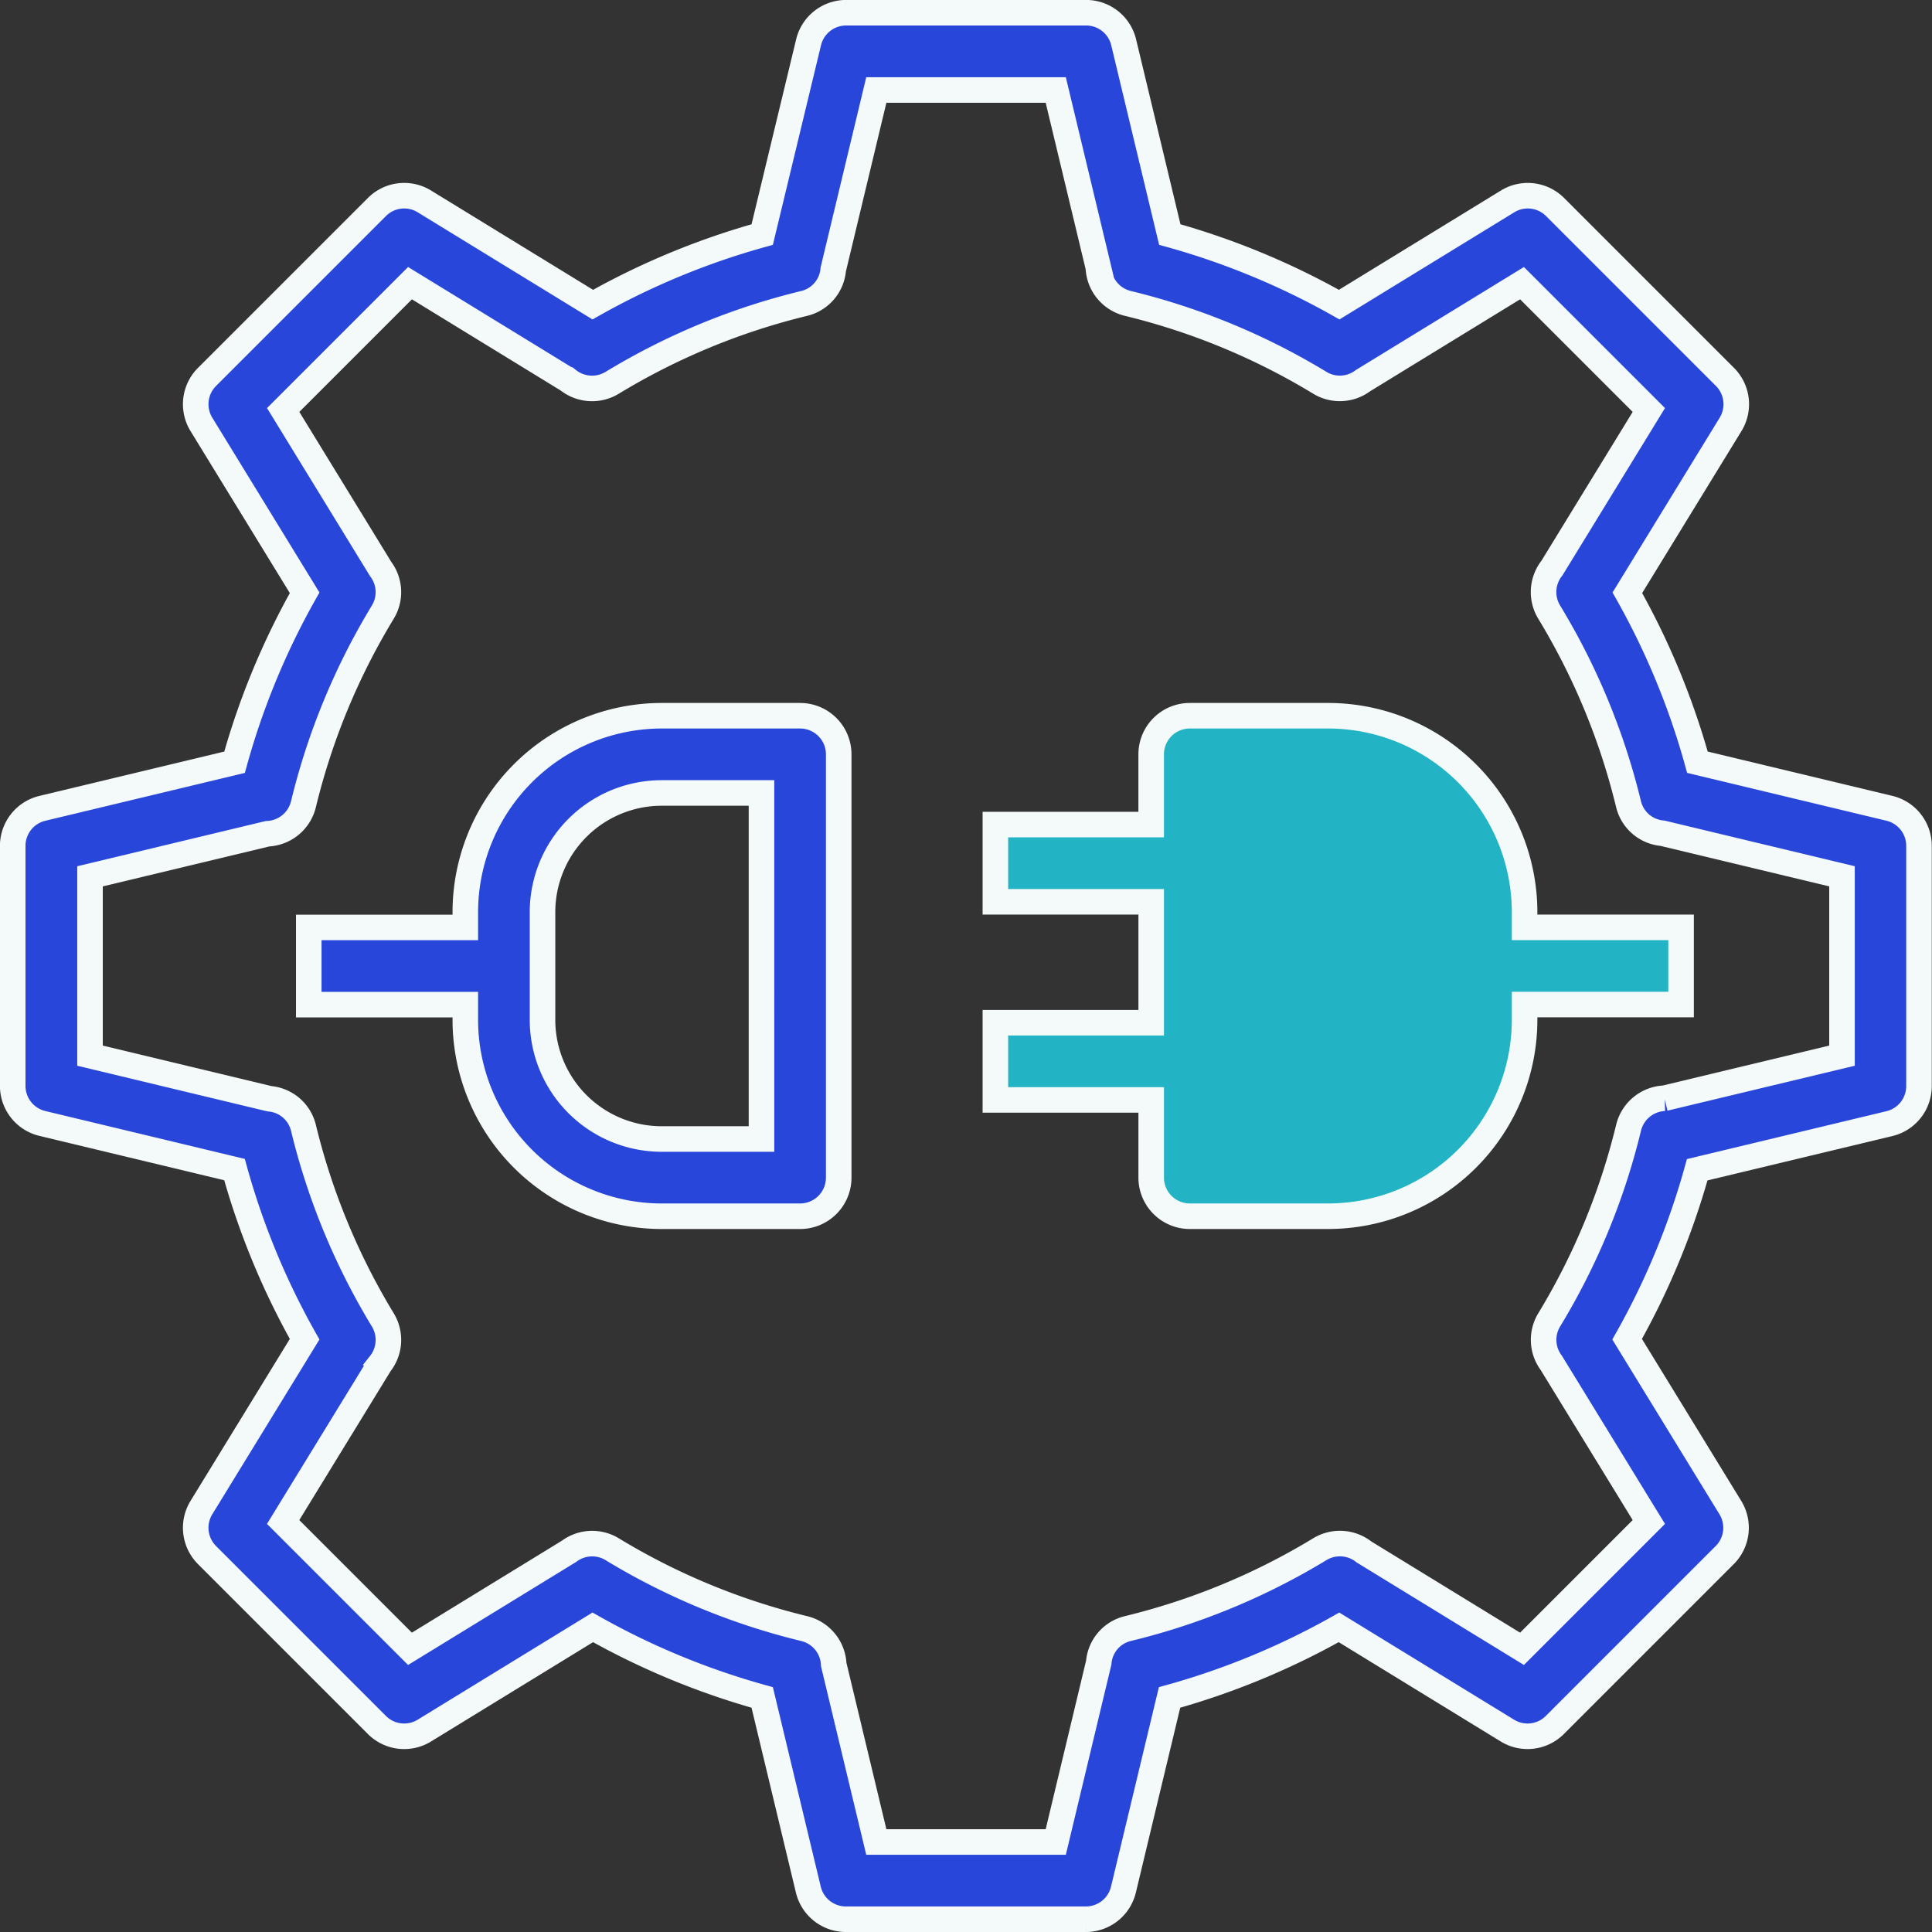 <svg xmlns="http://www.w3.org/2000/svg" width="113.43" height="113.429" viewBox="0 0 113.43 113.429">
  <rect x="0" y="0" width="113.43" height="113.429" fill="#333333" stroke="none"/>
  <g id="partner1" transform="translate(-12.215 -12.215)">
    <g id="Group_1648" data-name="Group 1648" transform="translate(12.965 12.965)">
      <g id="Group_1647" data-name="Group 1647">
        <path id="Path_1829" data-name="Path 1829" d="M123.156,59.674l-11.283-2.708a44.209,44.209,0,0,0-4.114-9.949l6.061-9.887a2.267,2.267,0,0,0-.331-2.787l-9.973-9.973a2.265,2.265,0,0,0-2.788-.33L90.841,30.1a44.282,44.282,0,0,0-9.946-4.115L78.187,14.7a2.268,2.268,0,0,0-2.2-1.738h-14.1a2.268,2.268,0,0,0-2.2,1.738L56.965,25.986A44.282,44.282,0,0,0,47.018,30.1l-9.887-6.06a2.263,2.263,0,0,0-2.788.33l-9.973,9.973a2.267,2.267,0,0,0-.331,2.787L30.1,47.018a44.208,44.208,0,0,0-4.114,9.949L14.7,59.674a2.267,2.267,0,0,0-1.738,2.2v14.1a2.267,2.267,0,0,0,1.738,2.2l11.283,2.708A44.208,44.208,0,0,0,30.1,90.842l-6.061,9.887a2.267,2.267,0,0,0,.331,2.787l9.973,9.973a2.261,2.261,0,0,0,2.788.33l9.886-6.06a44.322,44.322,0,0,0,9.948,4.115l2.708,11.283a2.268,2.268,0,0,0,2.2,1.738h14.1a2.268,2.268,0,0,0,2.2-1.738l2.708-11.283a44.322,44.322,0,0,0,9.948-4.115l9.886,6.06a2.264,2.264,0,0,0,2.788-.33l9.973-9.973a2.267,2.267,0,0,0,.331-2.787l-6.061-9.887a44.209,44.209,0,0,0,4.114-9.949l11.283-2.708a2.266,2.266,0,0,0,1.738-2.2v-14.1A2.266,2.266,0,0,0,123.156,59.674Zm-2.795,14.52-10.421,2.5a2.268,2.268,0,0,0-2.109,1.73,39.757,39.757,0,0,1-4.66,11.281,2.257,2.257,0,0,0,.122,2.526l5.727,9.342-7.446,7.446-9.281-5.689a2.27,2.27,0,0,0-2.587-.161,39.77,39.77,0,0,1-11.282,4.663,2.239,2.239,0,0,0-1.7,1.992L74.2,120.36H63.664l-2.5-10.416a2.266,2.266,0,0,0-1.73-2.112,39.77,39.77,0,0,1-11.282-4.663,2.261,2.261,0,0,0-2.526.124l-9.341,5.726-7.446-7.446,5.689-9.281a2.266,2.266,0,0,0,.161-2.587,39.757,39.757,0,0,1-4.66-11.281,2.244,2.244,0,0,0-1.991-1.7L17.5,74.194V63.665l10.421-2.5a2.268,2.268,0,0,0,2.109-1.73,39.757,39.757,0,0,1,4.66-11.281,2.257,2.257,0,0,0-.122-2.526l-5.727-9.342,7.446-7.446,9.276,5.686a2.269,2.269,0,0,0,2.591.165,39.751,39.751,0,0,1,11.282-4.663,2.239,2.239,0,0,0,1.7-1.992L63.664,17.5H74.2l2.5,10.416a2.266,2.266,0,0,0,1.73,2.112A39.751,39.751,0,0,1,89.706,34.69a2.257,2.257,0,0,0,2.528-.125l9.34-5.725,7.446,7.446-5.689,9.281a2.266,2.266,0,0,0-.161,2.587,39.756,39.756,0,0,1,4.66,11.281,2.244,2.244,0,0,0,1.991,1.7l10.54,2.529Z" transform="translate(-12.965 -12.965)" fill="#2946db" stroke="#f4fafa" stroke-width="1.5"/>
        <path id="Path_1830" data-name="Path 1830" d="M53.312,40.277h-8.13A11.541,11.541,0,0,0,33.656,51.806v.9H24.465v4.533h9.191v.9A11.541,11.541,0,0,0,45.182,69.662h8.13a2.267,2.267,0,0,0,2.267-2.267V42.544A2.267,2.267,0,0,0,53.312,40.277ZM51.045,65.128H45.182a7,7,0,0,1-6.993-6.995V51.806a7,7,0,0,1,6.993-6.995h5.863Z" transform="translate(-7.087 0.995)" fill="#2946db" stroke="#f4fafa" stroke-width="1.5"/>
        <path id="Path_1831" data-name="Path 1831" d="M82.213,51.806A11.541,11.541,0,0,0,70.686,40.277h-8.13a2.267,2.267,0,0,0-2.267,2.267v4.122H51.142V51.2H60.29v7.1H51.142v4.533H60.29v4.561a2.267,2.267,0,0,0,2.267,2.267h8.13A11.541,11.541,0,0,0,82.213,58.133v-.9H91.4V52.7H82.213Z" transform="translate(6.548 0.995)" fill="#22b4c4" stroke="#f4fafa" stroke-width="1.5"/>
      </g>
    </g>
  </g>
</svg>
